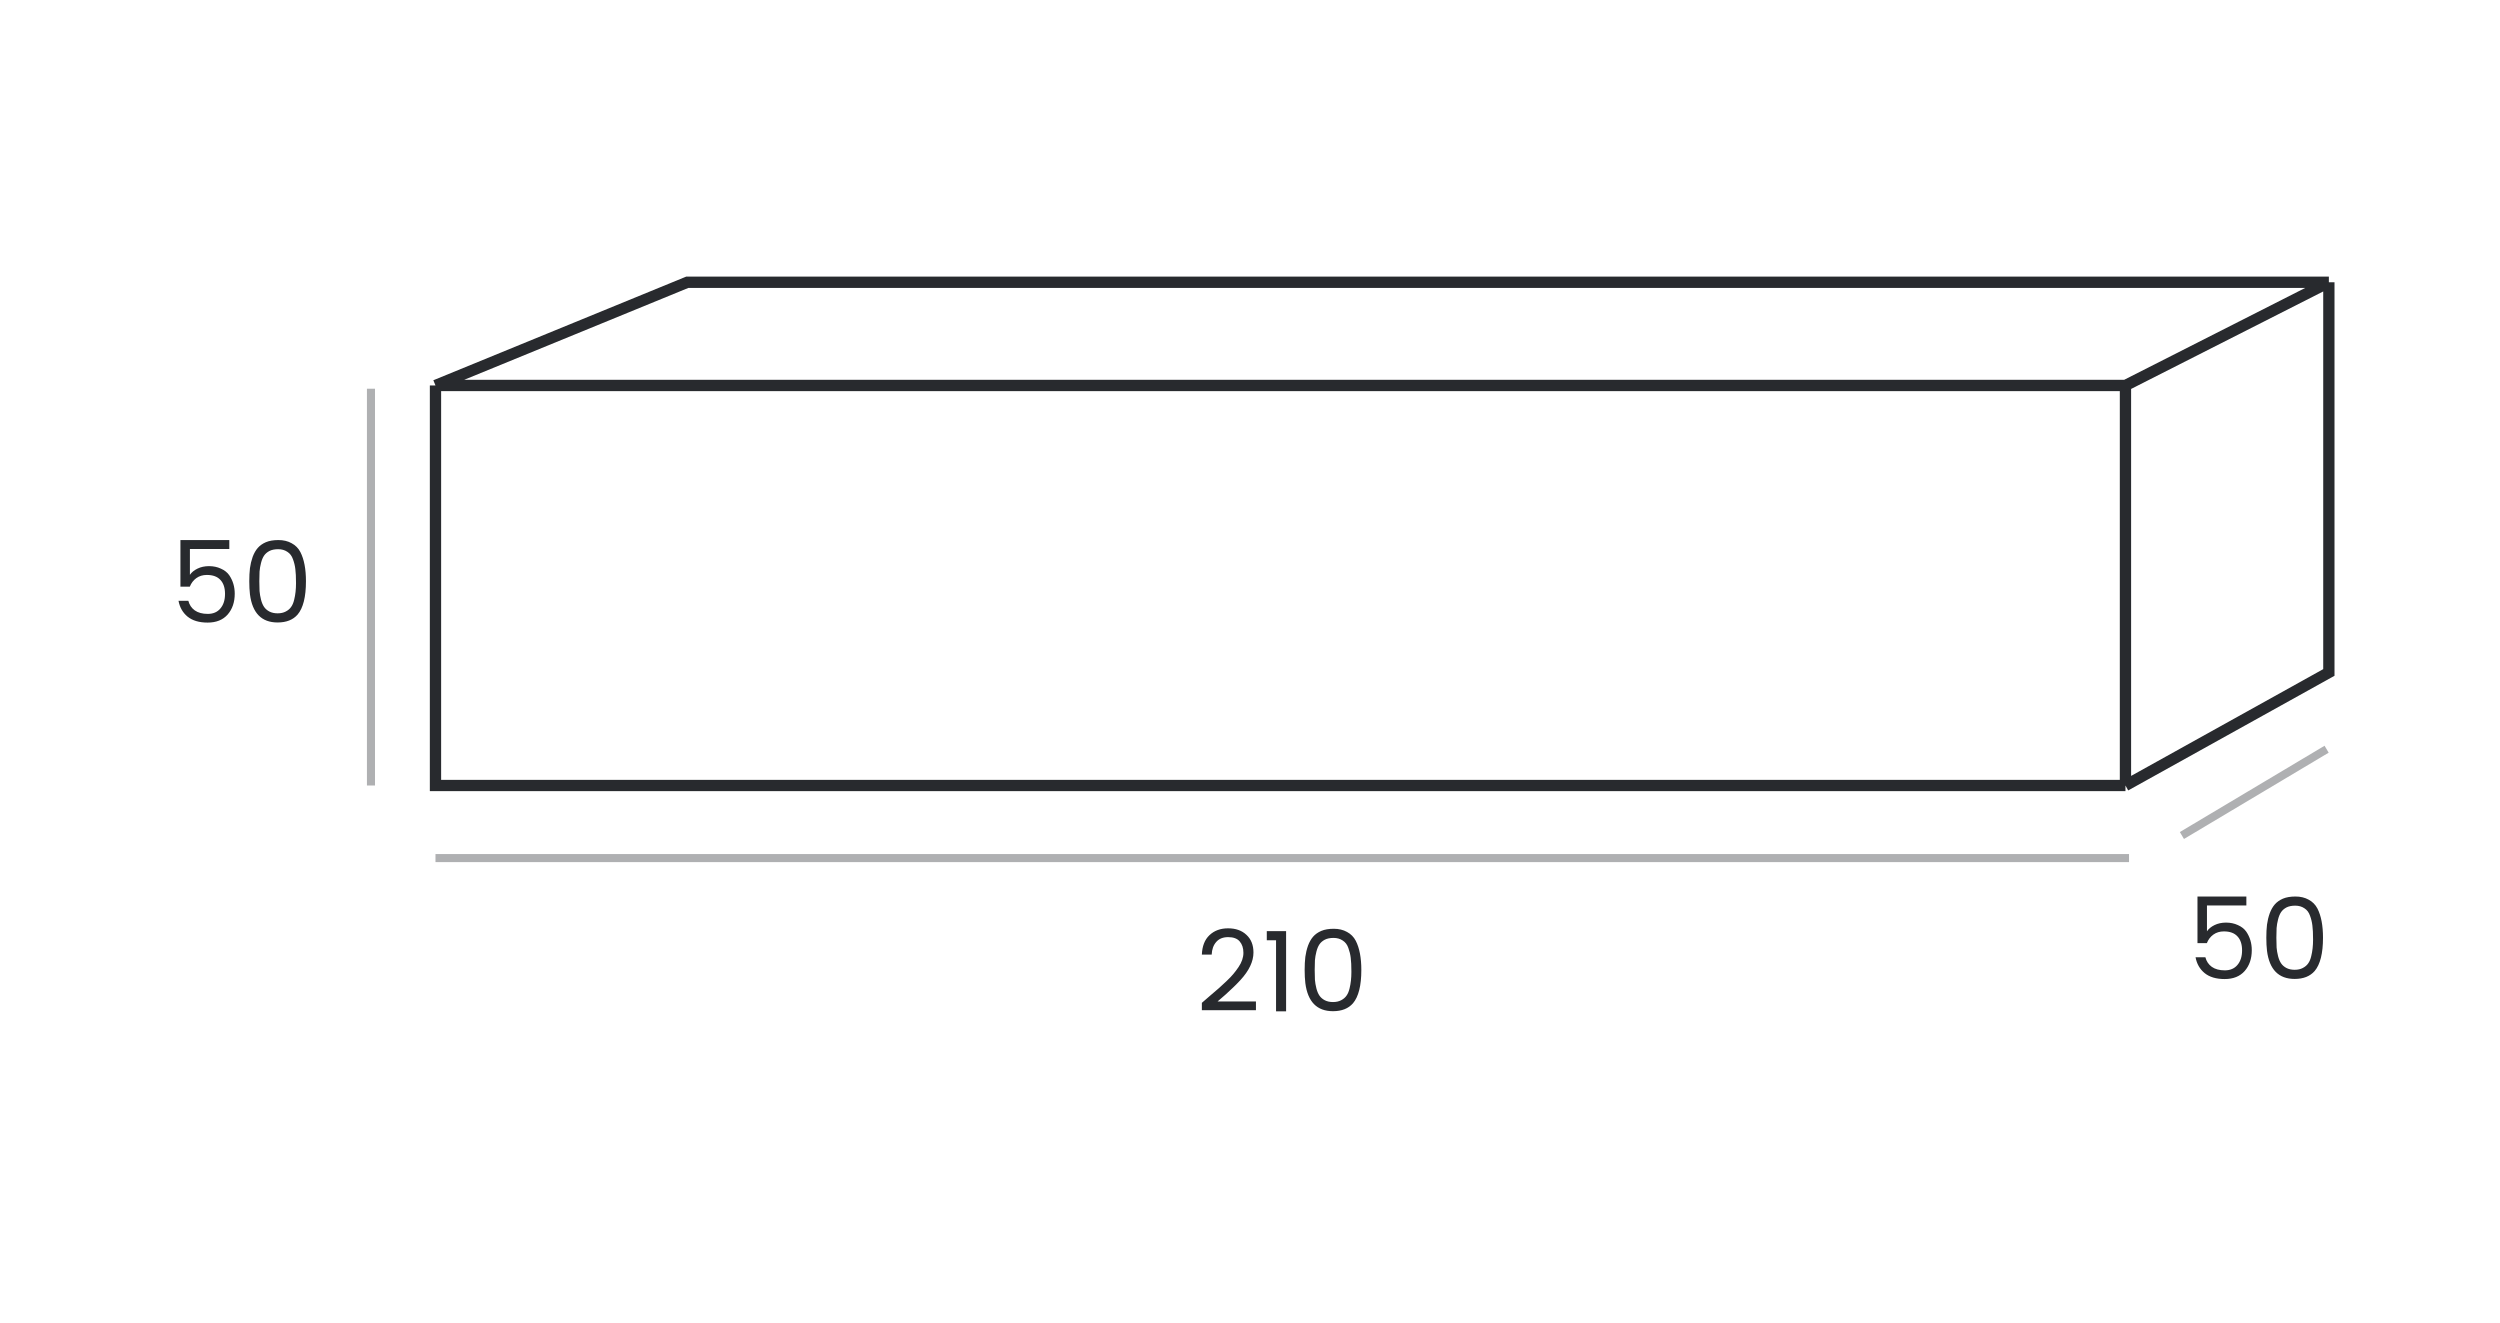 <svg width="310" height="164" viewBox="0 0 310 164" fill="none" xmlns="http://www.w3.org/2000/svg">
<path d="M54 47.799L263.557 47.799M54 47.799V97.402H263.557M54 47.799L85.226 35L288.779 35M263.557 47.799V97.402M263.557 47.799L288.779 35M263.557 97.402L288.779 83.385V35" stroke="#282A2E" stroke-width="1.4"/>
<path d="M46 48.201V97.402" stroke="#AFB0B2"/>
<path d="M270.557 103.603L288.5 92.902" stroke="#AFB0B2"/>
<path d="M54 106.402H264" stroke="#AFB0B2"/>
<path d="M149.031 125.262V124.352C149.255 124.156 149.605 123.853 150.081 123.442C150.566 123.032 150.926 122.724 151.159 122.518C151.392 122.304 151.7 122.019 152.083 121.664C152.466 121.3 152.755 120.997 152.951 120.754C153.156 120.512 153.366 120.232 153.581 119.914C153.982 119.317 154.183 118.729 154.183 118.15C154.183 117.562 154.029 117.091 153.721 116.736C153.422 116.382 152.946 116.204 152.293 116.204C151.649 116.204 151.154 116.405 150.809 116.806C150.464 117.198 150.277 117.721 150.249 118.374H149.031C149.068 117.329 149.381 116.526 149.969 115.966C150.566 115.397 151.336 115.112 152.279 115.112C153.231 115.112 153.992 115.383 154.561 115.924C155.14 116.456 155.429 117.184 155.429 118.108C155.429 119.219 154.888 120.362 153.805 121.538C153.413 121.958 153.11 122.266 152.895 122.462C152.298 123.041 151.658 123.615 150.977 124.184H155.737V125.262H149.031ZM158.23 125.402V116.596H157.082V115.462H159.476V125.402H158.23ZM162.827 116.148C163.088 115.85 163.424 115.612 163.835 115.434C164.255 115.257 164.773 115.168 165.389 115.168C166.014 115.168 166.56 115.299 167.027 115.56C167.503 115.812 167.867 116.181 168.119 116.666C168.576 117.562 168.805 118.766 168.805 120.278C168.805 122.22 168.459 123.596 167.769 124.408C167.199 125.062 166.373 125.388 165.291 125.388C163.303 125.388 162.159 124.226 161.861 121.902C161.805 121.417 161.777 120.876 161.777 120.278C161.777 119.672 161.805 119.13 161.861 118.654C161.926 118.169 162.038 117.702 162.197 117.254C162.365 116.806 162.575 116.438 162.827 116.148ZM167.195 117.548C167.055 117.138 166.821 116.83 166.495 116.624C166.177 116.41 165.799 116.302 165.361 116.302C164.922 116.302 164.558 116.377 164.269 116.526C163.989 116.676 163.769 116.867 163.611 117.1C163.452 117.334 163.326 117.637 163.233 118.01C163.139 118.374 163.079 118.729 163.051 119.074C163.032 119.41 163.023 119.812 163.023 120.278C163.023 120.745 163.032 121.151 163.051 121.496C163.079 121.832 163.139 122.187 163.233 122.56C163.326 122.924 163.452 123.223 163.611 123.456C163.769 123.69 163.989 123.881 164.269 124.03C164.558 124.18 164.899 124.254 165.291 124.254C165.683 124.254 166.019 124.18 166.299 124.03C166.588 123.881 166.812 123.69 166.971 123.456C167.139 123.223 167.265 122.92 167.349 122.546C167.498 121.949 167.573 121.272 167.573 120.516C167.573 119.76 167.545 119.177 167.489 118.766C167.442 118.356 167.344 117.95 167.195 117.548Z" fill="#282A2E"/>
<path d="M22.373 66.967H28.435V68.073H23.549V71.279C23.755 70.971 24.067 70.715 24.487 70.509C24.907 70.304 25.383 70.201 25.915 70.201C26.457 70.201 26.947 70.304 27.385 70.509C27.833 70.705 28.179 70.976 28.421 71.321C28.879 71.993 29.107 72.758 29.107 73.617C29.107 74.672 28.813 75.535 28.225 76.207C27.637 76.87 26.811 77.201 25.747 77.201C24.693 77.201 23.862 76.954 23.255 76.459C22.658 75.965 22.285 75.311 22.135 74.499H23.353C23.484 75.003 23.75 75.4 24.151 75.689C24.562 75.978 25.099 76.123 25.761 76.123C26.433 76.123 26.956 75.899 27.329 75.451C27.712 75.003 27.903 74.401 27.903 73.645C27.903 72.889 27.712 72.311 27.329 71.909C26.956 71.499 26.396 71.293 25.649 71.293C25.145 71.293 24.711 71.424 24.347 71.685C23.983 71.947 23.713 72.301 23.535 72.749H22.373V66.967ZM31.96 67.947C32.222 67.648 32.558 67.41 32.968 67.233C33.388 67.056 33.906 66.967 34.522 66.967C35.148 66.967 35.694 67.098 36.16 67.359C36.636 67.611 37 67.98 37.252 68.465C37.71 69.361 37.938 70.565 37.938 72.077C37.938 74.019 37.593 75.395 36.902 76.207C36.333 76.861 35.507 77.187 34.424 77.187C32.436 77.187 31.293 76.025 30.994 73.701C30.938 73.216 30.91 72.674 30.91 72.077C30.91 71.471 30.938 70.929 30.994 70.453C31.06 69.968 31.172 69.501 31.33 69.053C31.498 68.605 31.708 68.237 31.96 67.947ZM36.328 69.347C36.188 68.936 35.955 68.629 35.628 68.423C35.311 68.209 34.933 68.101 34.494 68.101C34.056 68.101 33.692 68.176 33.402 68.325C33.122 68.475 32.903 68.666 32.744 68.899C32.586 69.132 32.46 69.436 32.366 69.809C32.273 70.173 32.212 70.528 32.184 70.873C32.166 71.209 32.156 71.611 32.156 72.077C32.156 72.544 32.166 72.95 32.184 73.295C32.212 73.631 32.273 73.986 32.366 74.359C32.46 74.723 32.586 75.022 32.744 75.255C32.903 75.489 33.122 75.68 33.402 75.829C33.692 75.978 34.032 76.053 34.424 76.053C34.816 76.053 35.152 75.978 35.432 75.829C35.722 75.68 35.946 75.489 36.104 75.255C36.272 75.022 36.398 74.719 36.482 74.345C36.632 73.748 36.706 73.071 36.706 72.315C36.706 71.559 36.678 70.976 36.622 70.565C36.576 70.154 36.478 69.749 36.328 69.347Z" fill="#282A2E"/>
<path d="M272.487 111.168H278.549V112.274H273.663V115.48C273.868 115.172 274.181 114.916 274.601 114.71C275.021 114.505 275.497 114.402 276.029 114.402C276.57 114.402 277.06 114.505 277.499 114.71C277.947 114.906 278.292 115.177 278.535 115.522C278.992 116.194 279.221 116.96 279.221 117.818C279.221 118.873 278.927 119.736 278.339 120.408C277.751 121.071 276.925 121.402 275.861 121.402C274.806 121.402 273.975 121.155 273.369 120.66C272.771 120.166 272.398 119.512 272.249 118.7H273.467C273.597 119.204 273.863 119.601 274.265 119.89C274.675 120.18 275.212 120.324 275.875 120.324C276.547 120.324 277.069 120.1 277.443 119.652C277.825 119.204 278.017 118.602 278.017 117.846C278.017 117.09 277.825 116.512 277.443 116.11C277.069 115.7 276.509 115.494 275.763 115.494C275.259 115.494 274.825 115.625 274.461 115.886C274.097 116.148 273.826 116.502 273.649 116.95H272.487V111.168ZM282.074 112.148C282.335 111.85 282.671 111.612 283.082 111.434C283.502 111.257 284.02 111.168 284.636 111.168C285.261 111.168 285.807 111.299 286.274 111.56C286.75 111.812 287.114 112.181 287.366 112.666C287.823 113.562 288.052 114.766 288.052 116.278C288.052 118.22 287.706 119.596 287.016 120.408C286.446 121.062 285.62 121.388 284.538 121.388C282.55 121.388 281.406 120.226 281.108 117.902C281.052 117.417 281.024 116.876 281.024 116.278C281.024 115.672 281.052 115.13 281.108 114.654C281.173 114.169 281.285 113.702 281.444 113.254C281.612 112.806 281.822 112.438 282.074 112.148ZM286.442 113.548C286.302 113.138 286.068 112.83 285.742 112.624C285.424 112.41 285.046 112.302 284.608 112.302C284.169 112.302 283.805 112.377 283.516 112.526C283.236 112.676 283.016 112.867 282.858 113.1C282.699 113.334 282.573 113.637 282.48 114.01C282.386 114.374 282.326 114.729 282.298 115.074C282.279 115.41 282.27 115.812 282.27 116.278C282.27 116.745 282.279 117.151 282.298 117.496C282.326 117.832 282.386 118.187 282.48 118.56C282.573 118.924 282.699 119.223 282.858 119.456C283.016 119.69 283.236 119.881 283.516 120.03C283.805 120.18 284.146 120.254 284.538 120.254C284.93 120.254 285.266 120.18 285.546 120.03C285.835 119.881 286.059 119.69 286.218 119.456C286.386 119.223 286.512 118.92 286.596 118.546C286.745 117.949 286.82 117.272 286.82 116.516C286.82 115.76 286.792 115.177 286.736 114.766C286.689 114.356 286.591 113.95 286.442 113.548Z" fill="#282A2E"/>
</svg>
